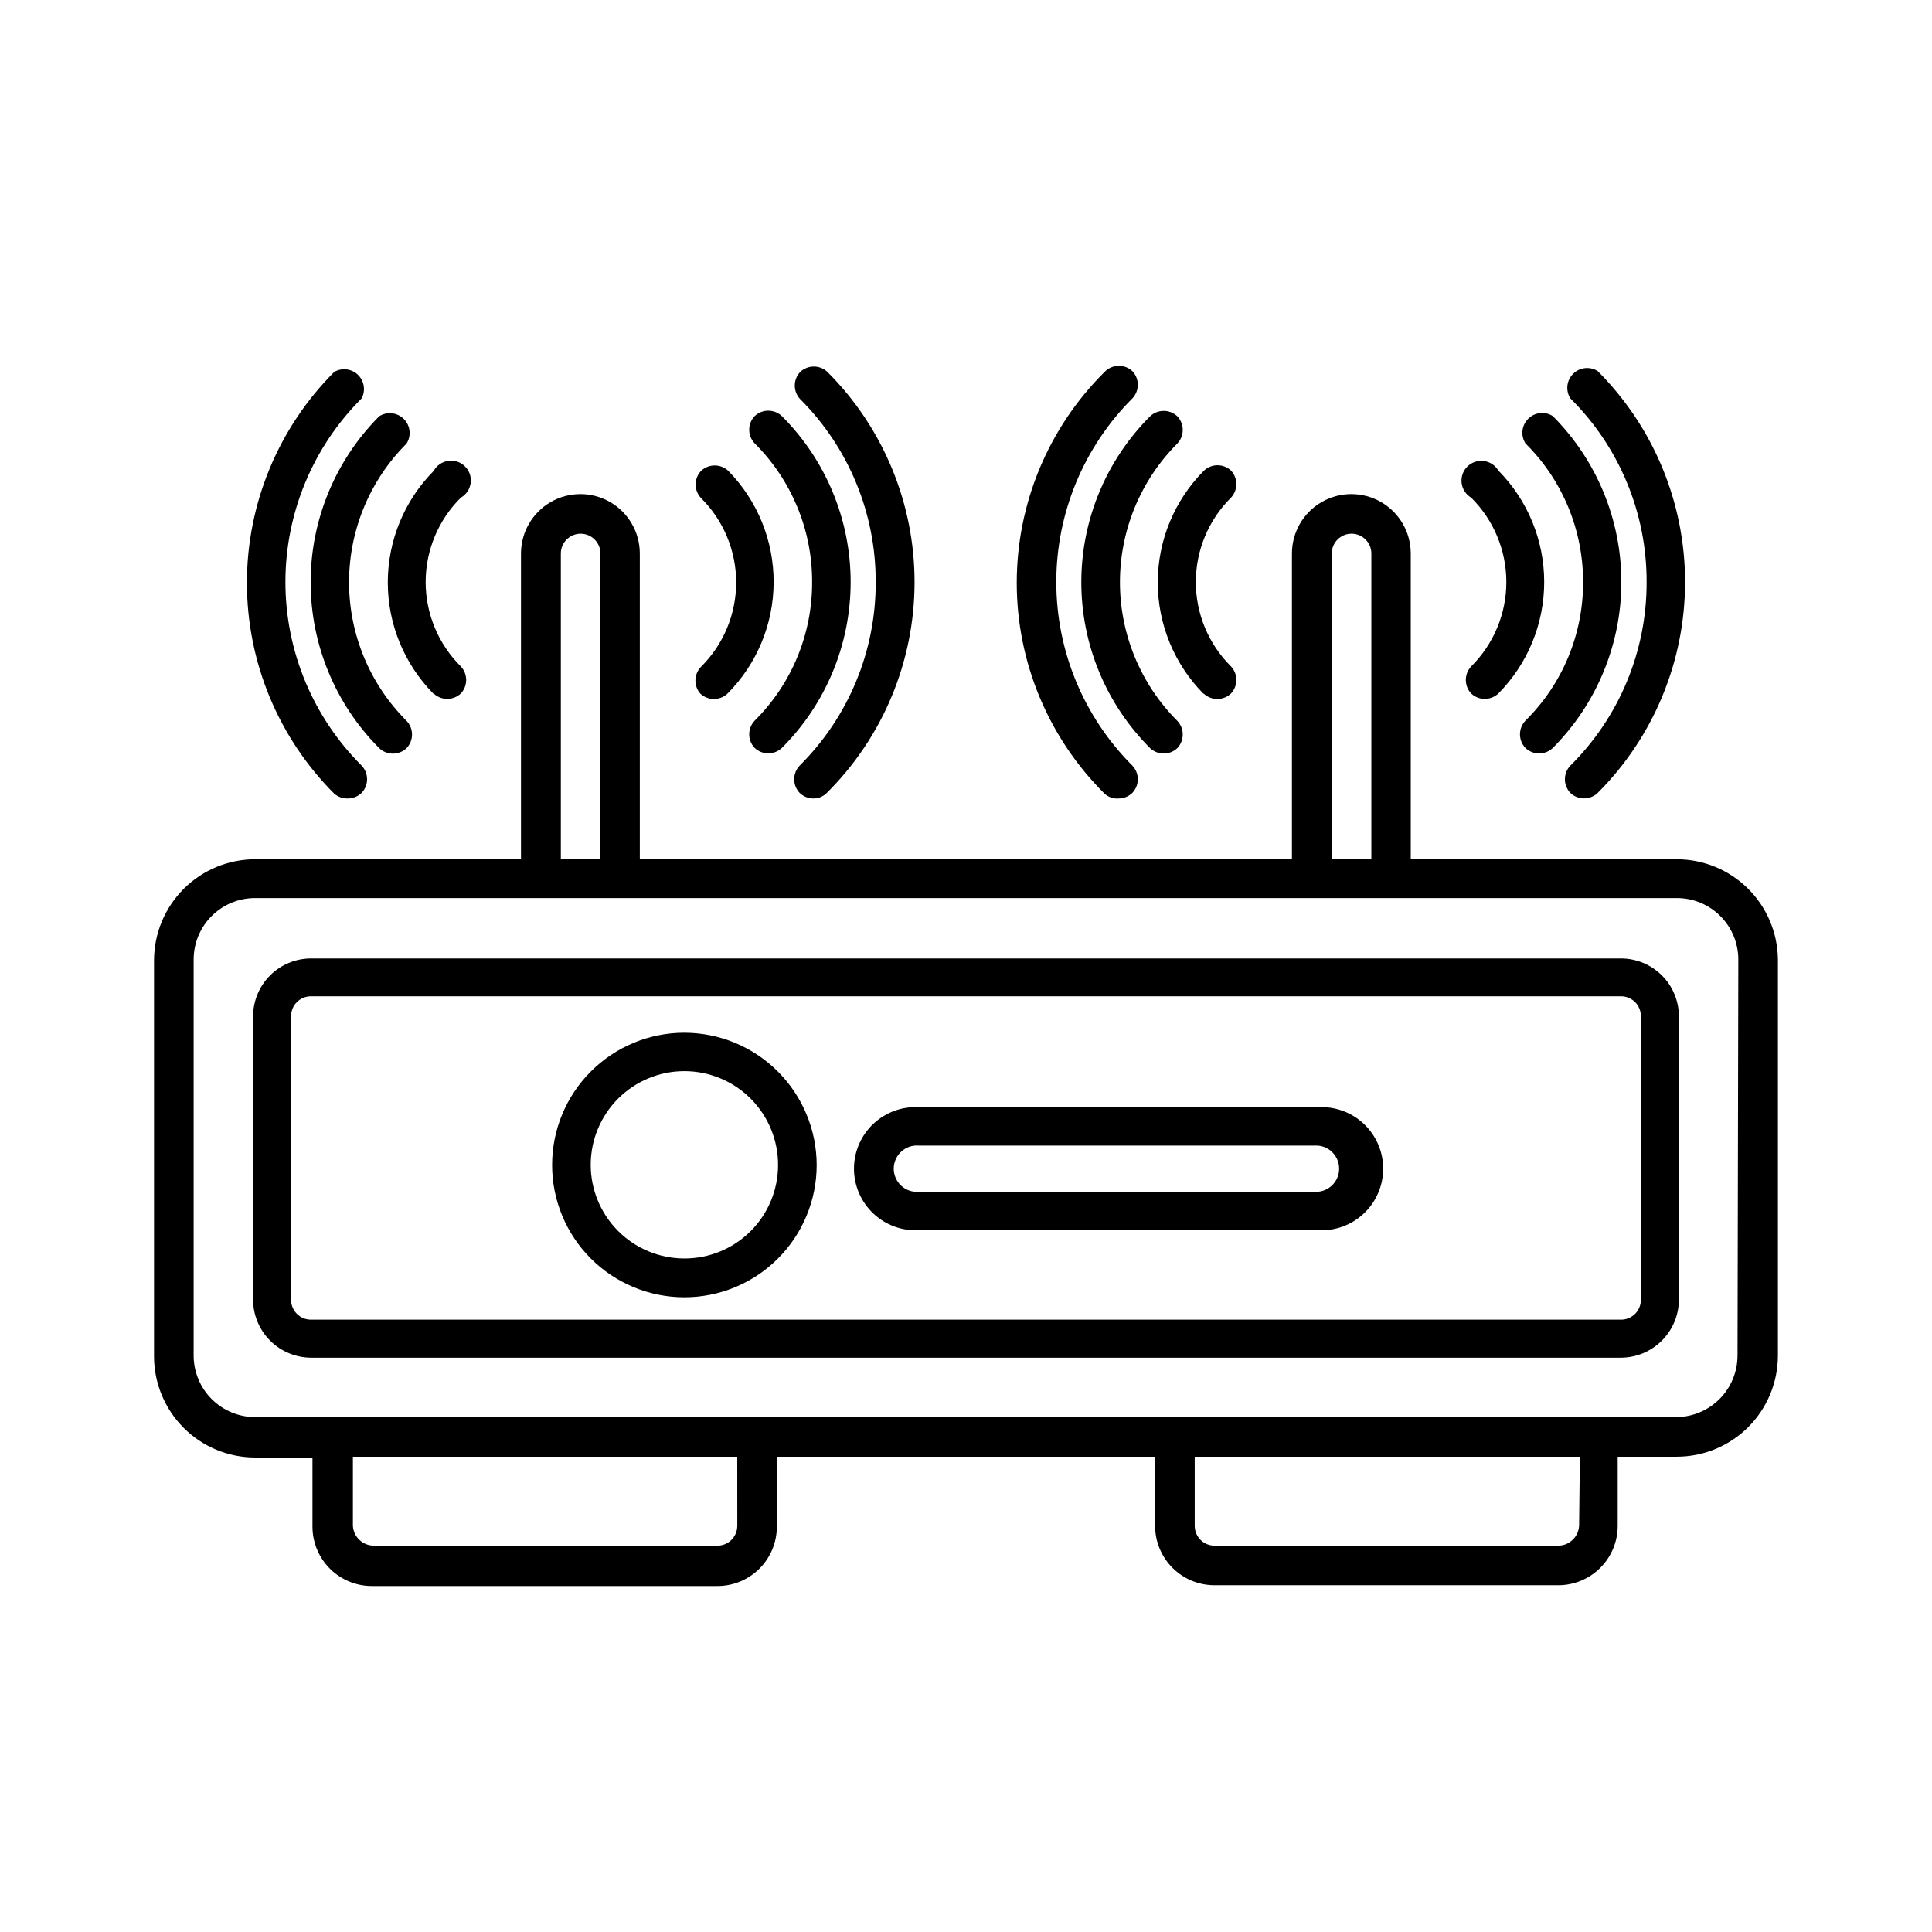 <?xml version="1.0" encoding="UTF-8"?>
<!-- Uploaded to: SVG Find, www.svgrepo.com, Generator: SVG Find Mixer Tools -->
<svg fill="#000000" width="800px" height="800px" version="1.1" viewBox="144 144 512 512" xmlns="http://www.w3.org/2000/svg">
 <g>
  <path d="m588.4 371.71h-70.535v-81.027c0-5.625-3-10.824-7.871-13.637s-10.871-2.812-15.742 0-7.875 8.012-7.875 13.637v81.027h-172.82v-81.027c0-5.625-3-10.824-7.871-13.637s-10.871-2.812-15.742 0c-4.871 2.812-7.875 8.012-7.875 13.637v81.027h-70.48c-7.094 0.016-13.895 2.84-18.91 7.856s-7.84 11.816-7.856 18.91v104.96c0 7.102 2.82 13.914 7.836 18.945 5.019 5.027 11.828 7.859 18.93 7.871h15.219v18.316c0 4.223 1.695 8.266 4.707 11.227 3.008 2.961 7.078 4.586 11.301 4.516h91.055c4.219 0.07 8.293-1.555 11.301-4.516 3.012-2.961 4.703-7.004 4.703-11.227v-18.527h100.24v18.316c0 4.223 1.695 8.266 4.703 11.227 3.012 2.961 7.082 4.59 11.305 4.519h90.84c4.176 0 8.184-1.66 11.133-4.613 2.953-2.953 4.613-6.957 4.613-11.133v-18.316h15.691c7.102-0.012 13.91-2.844 18.93-7.871 5.016-5.027 7.836-11.84 7.836-18.945v-104.96c-0.07-7.059-2.918-13.801-7.93-18.773-5.008-4.973-11.777-7.766-18.836-7.781zm-91.473-81.027c0-2.898 2.348-5.25 5.246-5.25 2.898 0 5.25 2.352 5.25 5.25v81.027h-10.496zm-204.3 0c0-2.898 2.348-5.25 5.246-5.25 2.898 0 5.25 2.352 5.25 5.25v81.027h-10.496zm46.762 257.68h-0.004c0.004 1.438-0.586 2.816-1.629 3.809-1.039 0.992-2.445 1.512-3.879 1.441h-90.844c-2.934-0.023-5.344-2.32-5.512-5.25v-18.316h101.86zm223.09 0h-0.004c-0.156 2.832-2.418 5.094-5.246 5.25h-91.105c-1.438 0.07-2.84-0.449-3.883-1.441-1.043-0.992-1.633-2.371-1.629-3.809v-18.316h102.07zm41.984-45.133h-0.004c0 4.32-1.711 8.465-4.762 11.523s-7.188 4.785-11.508 4.797h-376.6c-4.32-0.012-8.457-1.738-11.508-4.797-3.047-3.059-4.762-7.203-4.762-11.523v-104.96c0-4.312 1.715-8.453 4.766-11.504 3.051-3.051 7.191-4.766 11.504-4.766h376.81c4.316 0 8.453 1.715 11.504 4.766s4.766 7.191 4.766 11.504z"/>
  <path d="m325.37 417.68c-9.297 0-18.215 3.695-24.789 10.27s-10.266 15.492-10.266 24.789c0 9.297 3.691 18.215 10.266 24.789s15.492 10.266 24.789 10.266 18.215-3.691 24.789-10.266c6.574-6.574 10.27-15.492 10.27-24.789-0.016-9.293-3.715-18.203-10.285-24.773-6.57-6.574-15.48-10.27-24.773-10.285zm0 59.828c-6.586 0-12.902-2.617-17.559-7.277s-7.269-10.977-7.266-17.562c0.008-6.586 2.629-12.902 7.289-17.555 4.664-4.652 10.984-7.262 17.57-7.25 6.586 0.008 12.898 2.633 17.551 7.301 4.648 4.664 7.25 10.988 7.238 17.574 0 6.578-2.617 12.887-7.273 17.531-4.656 4.648-10.973 7.254-17.551 7.238z"/>
  <path d="m493.31 437.42h-105.75c-4.484-0.254-8.871 1.348-12.137 4.43-3.262 3.082-5.113 7.375-5.113 11.863 0 4.492 1.852 8.781 5.113 11.863 3.266 3.086 7.652 4.688 12.137 4.434h105.75c4.481 0.254 8.871-1.348 12.133-4.434 3.266-3.082 5.113-7.371 5.113-11.863 0-4.488-1.848-8.781-5.113-11.863-3.262-3.082-7.652-4.684-12.133-4.43zm0 22.41-105.75-0.004c-1.723 0.16-3.43-0.41-4.707-1.574-1.273-1.164-2.004-2.812-2.004-4.539 0-1.727 0.73-3.375 2.004-4.535 1.277-1.164 2.984-1.738 4.707-1.578h105.75c3.156 0.293 5.574 2.941 5.574 6.113 0 3.172-2.418 5.82-5.574 6.113z"/>
  <path d="m573.6 398h-347.21c-4.051 0.016-7.934 1.625-10.801 4.484-2.871 2.859-4.496 6.738-4.523 10.789v75.203c0.027 4.062 1.656 7.953 4.535 10.824 2.883 2.867 6.777 4.484 10.84 4.5h347.16c4.059-0.027 7.938-1.652 10.809-4.519 2.867-2.867 4.488-6.75 4.516-10.805v-75.203c-0.027-4.051-1.652-7.93-4.519-10.789-2.871-2.859-6.754-4.469-10.805-4.484zm5.246 90.477h0.004c0 1.391-0.555 2.727-1.539 3.711s-2.316 1.535-3.711 1.535h-347.21c-2.898 0-5.25-2.348-5.25-5.246v-75.203c0-2.898 2.352-5.25 5.25-5.25h347.21c1.395 0 2.727 0.555 3.711 1.539s1.539 2.316 1.539 3.711z"/>
  <path d="m329.57 327.79c2.027 1.934 5.215 1.934 7.242 0 7.785-7.828 12.172-18.41 12.211-29.449 0.039-11.043-4.273-21.652-12-29.539-2.027-1.93-5.215-1.93-7.242 0-1.902 2.019-1.902 5.172 0 7.191 5.961 5.91 9.312 13.961 9.312 22.355 0 8.398-3.352 16.445-9.312 22.355-1.895 1.953-1.988 5.027-0.211 7.086z"/>
  <path d="m359.22 298.24c0.051 13.789-5.434 27.023-15.219 36.738-1.934 2.027-1.934 5.215 0 7.242 2.019 1.898 5.168 1.898 7.188 0 11.68-11.656 18.242-27.48 18.242-43.98s-6.562-32.32-18.242-43.977c-2.019-1.898-5.168-1.898-7.188 0-1.934 2.027-1.934 5.215 0 7.242 9.777 9.719 15.258 22.949 15.219 36.734z"/>
  <path d="m376.07 298.24c0.066 18.262-7.195 35.785-20.152 48.648-1.93 2.027-1.93 5.219 0 7.242 0.973 0.941 2.269 1.465 3.621 1.473 1.34 0.016 2.629-0.516 3.57-1.473 14.859-14.75 23.227-34.812 23.258-55.75 0.031-20.941-8.285-41.027-23.102-55.82-2.019-1.898-5.168-1.898-7.188 0-1.934 2.027-1.934 5.215 0 7.242 12.848 12.84 20.043 30.273 19.992 48.438z"/>
  <path d="m258.93 327.79c2.019 1.898 5.168 1.898 7.188 0 1.898-2.019 1.898-5.168 0-7.188-5.961-5.914-9.312-13.961-9.312-22.359 0-8.395 3.352-16.441 9.312-22.355 1.434-0.812 2.402-2.246 2.617-3.879 0.215-1.633-0.344-3.269-1.52-4.426-1.172-1.156-2.816-1.695-4.445-1.453-1.629 0.238-3.051 1.23-3.84 2.672-7.789 7.863-12.16 18.48-12.16 29.547s4.371 21.684 12.16 29.547z"/>
  <path d="m244.5 342.27c2.027 1.934 5.215 1.934 7.242 0 1.934-2.027 1.934-5.215 0-7.242-9.754-9.734-15.238-22.953-15.238-36.734 0-13.785 5.484-27 15.238-36.738 1.316-2.074 1.016-4.781-0.723-6.519-1.734-1.738-4.445-2.035-6.519-0.723-11.641 11.676-18.176 27.492-18.176 43.98 0 16.484 6.535 32.301 18.176 43.977z"/>
  <path d="m236.21 355.6c1.352-0.008 2.648-0.531 3.621-1.473 1.934-2.023 1.934-5.215 0-7.242-12.926-12.887-20.191-30.391-20.191-48.648 0-18.254 7.266-35.758 20.191-48.648 1.109-2.066 0.719-4.617-0.965-6.25-1.684-1.633-4.246-1.953-6.277-0.781-14.824 14.82-23.152 34.926-23.152 55.891 0 20.965 8.328 41.07 23.152 55.891 1.008 0.863 2.301 1.312 3.621 1.262z"/>
  <path d="m462.98 327.79c2.027 1.934 5.215 1.934 7.242 0 1.898-2.019 1.898-5.168 0-7.188-5.961-5.914-9.316-13.961-9.316-22.359 0-8.395 3.356-16.441 9.316-22.355 1.898-2.019 1.898-5.168 0-7.191-2.059-1.902-5.246-1.855-7.242 0.105-7.789 7.863-12.16 18.48-12.16 29.547s4.371 21.684 12.16 29.547z"/>
  <path d="m448.8 342.27c2.019 1.898 5.172 1.898 7.191 0 1.93-2.027 1.93-5.215 0-7.242-9.73-9.75-15.195-22.961-15.195-36.734 0-13.773 5.465-26.988 15.195-36.738 1.93-2.027 1.93-5.215 0-7.242-2.019-1.898-5.172-1.898-7.191 0-11.676 11.656-18.242 27.48-18.242 43.98s6.566 32.32 18.242 43.977z"/>
  <path d="m440.46 355.6c1.352-0.008 2.648-0.531 3.621-1.473 1.934-2.023 1.934-5.215 0-7.242-12.902-12.902-20.152-30.398-20.152-48.648 0-18.246 7.25-35.746 20.152-48.648 1.934-2.027 1.934-5.215 0-7.242-2.098-1.941-5.363-1.848-7.348 0.211-14.902 14.781-23.285 34.902-23.285 55.891s8.383 41.109 23.285 55.891c1.016 0.918 2.363 1.375 3.727 1.262z"/>
  <path d="m533.88 327.79c2.019 1.898 5.172 1.898 7.191 0 7.785-7.859 12.156-18.48 12.156-29.547 0-11.066-4.371-21.684-12.156-29.547-0.828-1.395-2.254-2.328-3.859-2.531-1.609-0.203-3.223 0.352-4.367 1.496-1.148 1.148-1.699 2.758-1.496 4.367 0.203 1.609 1.137 3.035 2.531 3.859 5.961 5.914 9.316 13.961 9.316 22.355 0 8.398-3.356 16.445-9.316 22.359-1.898 2.019-1.898 5.168 0 7.188z"/>
  <path d="m563.53 298.24c0.055 13.801-5.449 27.043-15.273 36.738-1.93 2.027-1.93 5.215 0 7.242 2.027 1.934 5.215 1.934 7.242 0 11.641-11.676 18.176-27.492 18.176-43.98 0-16.484-6.535-32.301-18.176-43.977-2.074-1.316-4.781-1.016-6.519 0.723-1.738 1.734-2.035 4.445-0.723 6.519 9.805 9.707 15.305 22.941 15.273 36.734z"/>
  <path d="m580.37 298.24c0.051 18.27-7.227 35.793-20.203 48.648-1.934 2.027-1.934 5.219 0 7.242 2.027 1.934 5.215 1.934 7.242 0 14.824-14.82 23.152-34.926 23.152-55.891 0-20.961-8.328-41.066-23.152-55.891-2.074-1.316-4.785-1.016-6.519 0.723-1.738 1.734-2.039 4.445-0.723 6.519 12.977 12.859 20.254 30.383 20.203 48.648z"/>
 </g>
</svg>
